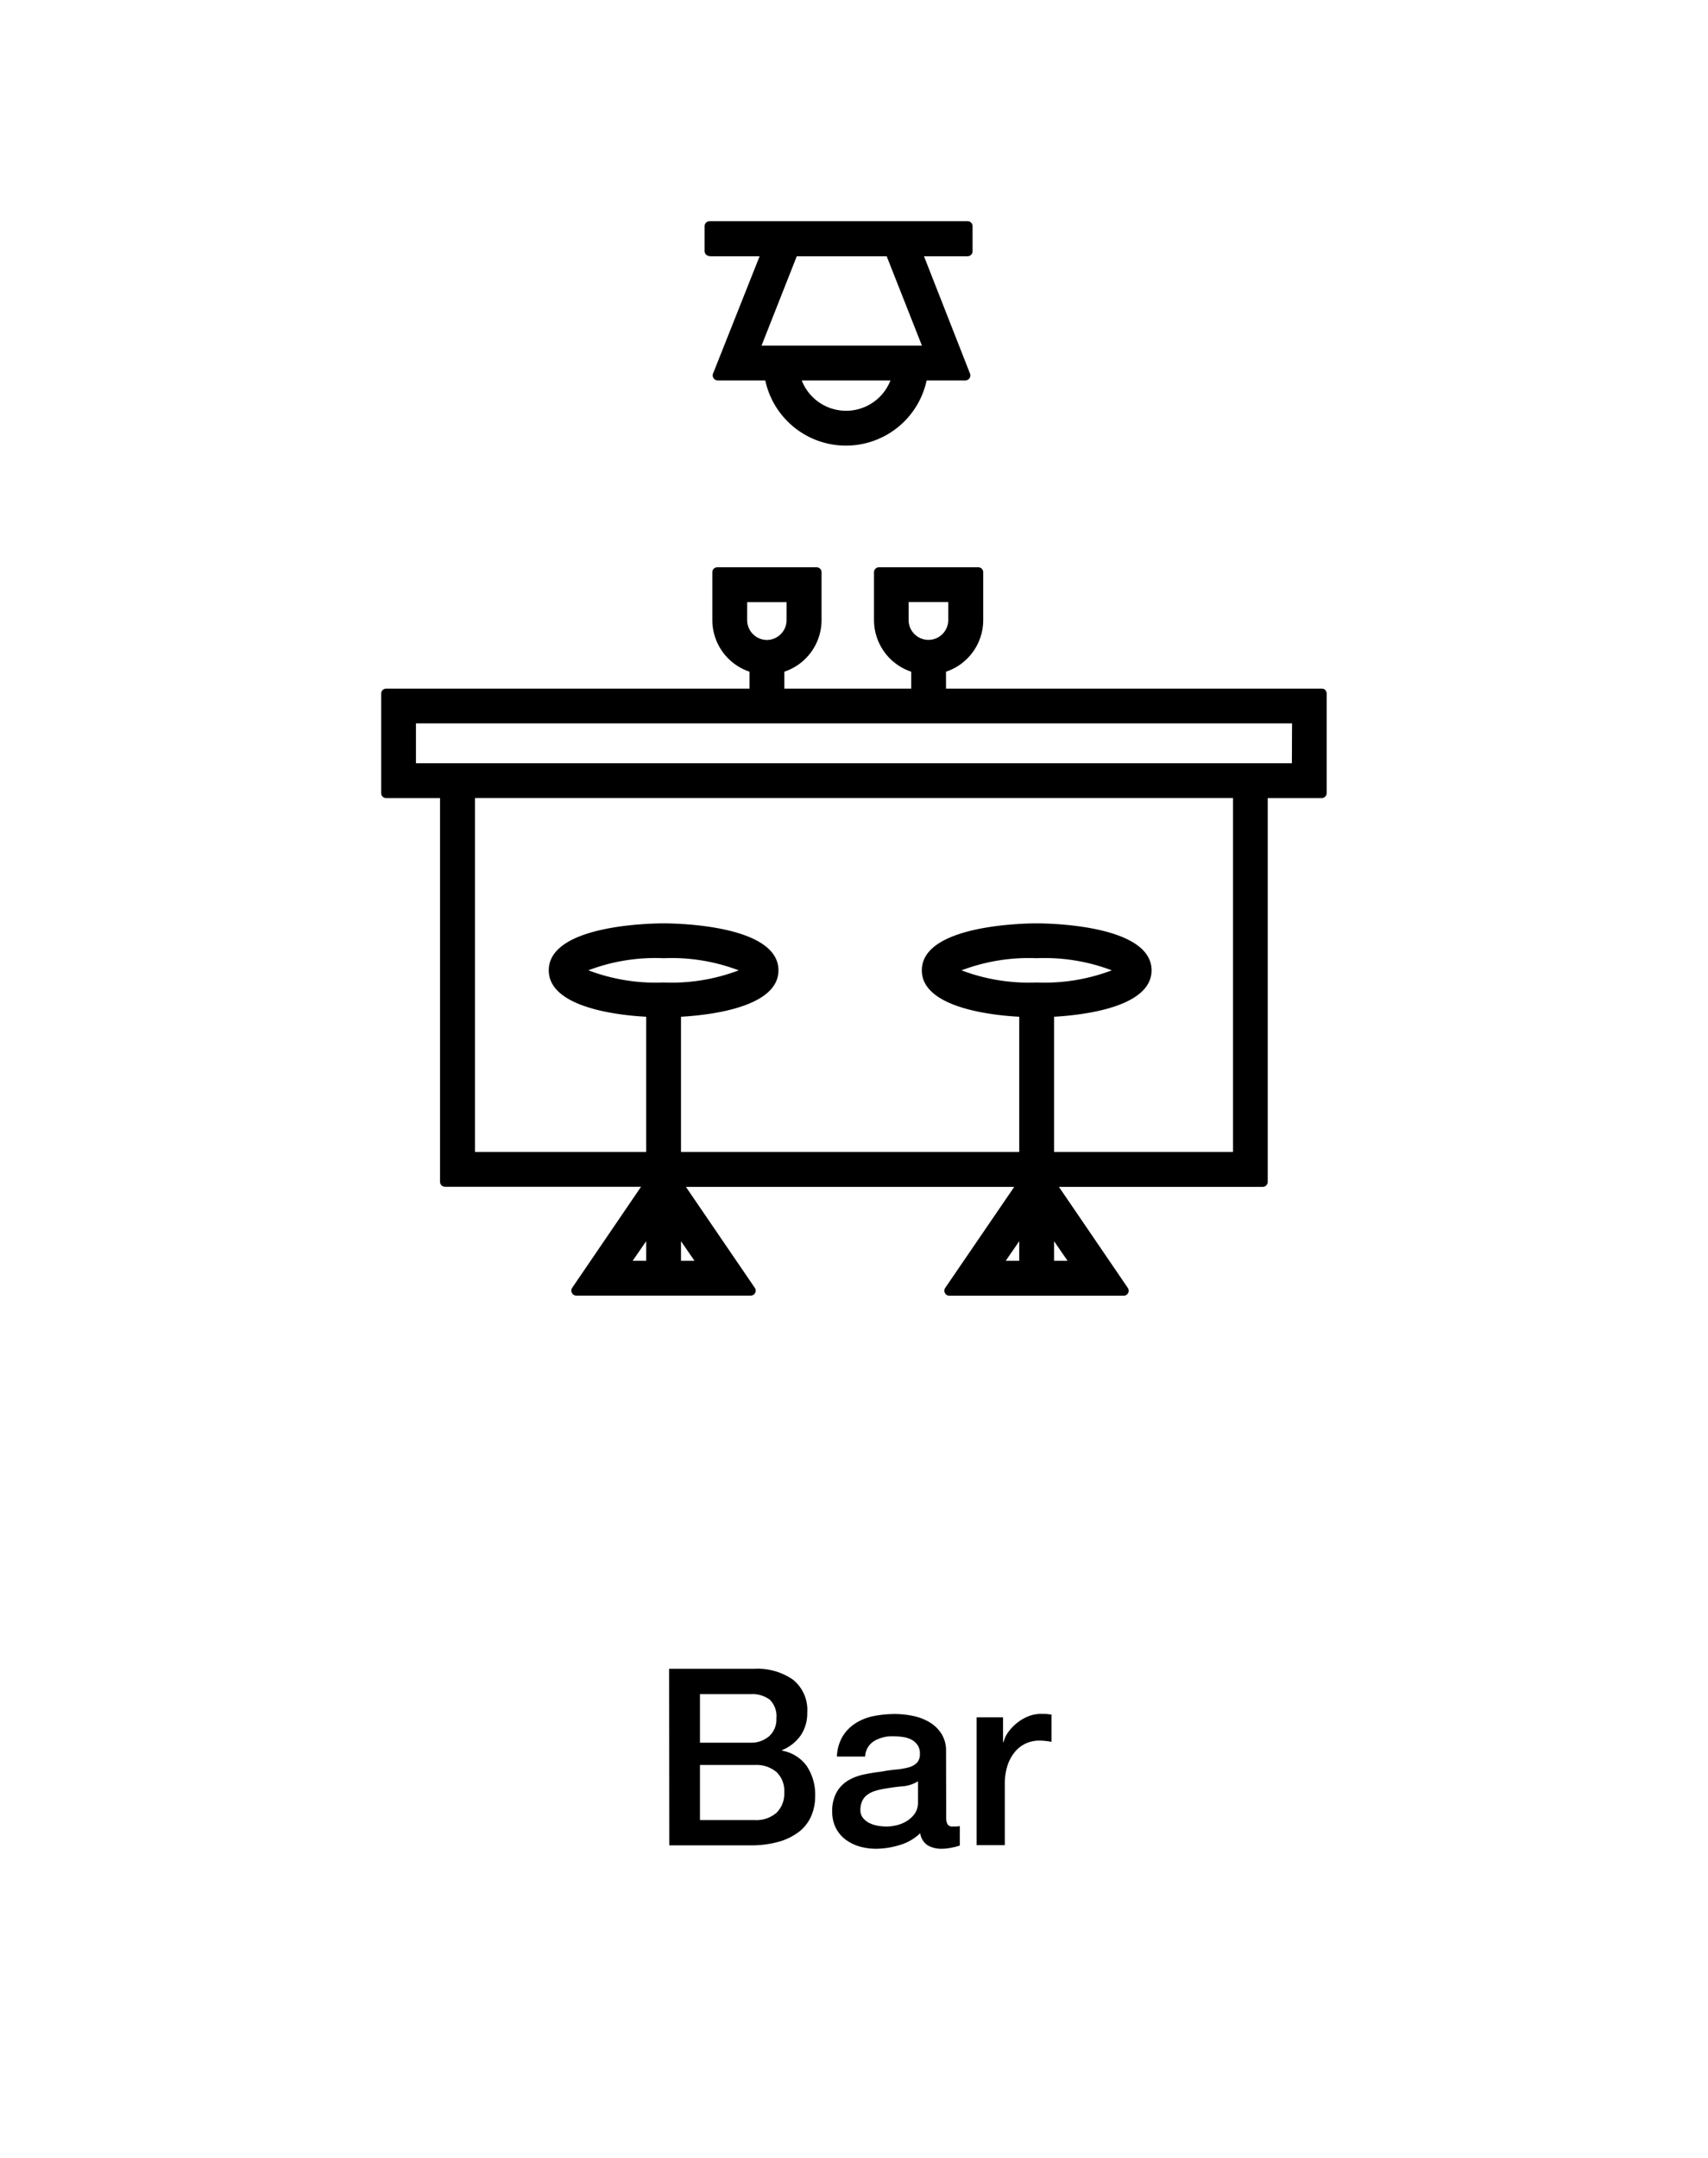 <svg id="Groupe_3381" data-name="Groupe 3381" xmlns="http://www.w3.org/2000/svg" xmlns:xlink="http://www.w3.org/1999/xlink" width="38" height="48" viewBox="0 0 38 48">
  <defs>
    <clipPath id="clip-path">
      <rect id="Rectangle_1559" data-name="Rectangle 1559" width="38" height="48" fill="none"/>
    </clipPath>
  </defs>
  <g id="Groupe_3380" data-name="Groupe 3380" clip-path="url(#clip-path)">
    <g id="Groupe_3379" data-name="Groupe 3379">
      <g id="Groupe_3378" data-name="Groupe 3378" clip-path="url(#clip-path)">
        <g id="Groupe_3377" data-name="Groupe 3377" opacity="0">
          <g id="Groupe_3376" data-name="Groupe 3376">
            <g id="Groupe_3375" data-name="Groupe 3375" clip-path="url(#clip-path)">
              <rect id="Rectangle_1556" data-name="Rectangle 1556" width="38" height="48" fill="#e3e2e2"/>
            </g>
          </g>
        </g>
        <path id="Tracé_9533" data-name="Tracé 9533" d="M29.488,15.35a.11.11,0,0,0-.078-.032H21.047v-.377a1.212,1.212,0,0,0,.828-1.147V12.728a.11.11,0,0,0-.11-.11h-2.21a.11.11,0,0,0-.11.11v1.066a1.212,1.212,0,0,0,.828,1.147v.377H17.45v-.377a1.211,1.211,0,0,0,.828-1.147V12.728a.11.11,0,0,0-.11-.11H15.959a.111.111,0,0,0-.111.11v1.066a1.213,1.213,0,0,0,.828,1.147v.377H8.59a.11.11,0,0,0-.11.11v2.213a.111.111,0,0,0,.11.111h1.2v8.535a.111.111,0,0,0,.11.111h4.362L12.73,28.646a.107.107,0,0,0-.006.113.109.109,0,0,0,.1.06H16.7a.11.11,0,0,0,.1-.06.107.107,0,0,0-.007-.113L15.26,26.4h7.305l-1.536,2.248a.107.107,0,0,0-.006.113.109.109,0,0,0,.1.06H25a.111.111,0,0,0,.092-.173L23.559,26.4h4.535a.111.111,0,0,0,.111-.111V17.752h1.2a.111.111,0,0,0,.111-.111V15.428a.11.11,0,0,0-.032-.078m-.742,1.627H9.254v-.886H28.746ZM17.063,14.235a.442.442,0,0,1-.44-.441v-.4H17.5v.4a.442.442,0,0,1-.441.441m4.038-.843v.4a.441.441,0,1,1-.882,0v-.4ZM14.376,27.609v.435h-.3Zm9.075-4.993c.626-.035,2.169-.206,2.169-1.032,0-1.015-2.3-1.045-2.556-1.045s-2.555.03-2.555,1.045c0,.826,1.541,1,2.167,1.032v3.007H15.151V22.616c.626-.035,2.168-.206,2.168-1.032,0-1.015-2.294-1.045-2.555-1.045s-2.555.03-2.555,1.045c0,.826,1.541,1,2.167,1.032v3.007H10.568V17.751H27.432v7.872H23.451Zm-7.016-1.032a4.217,4.217,0,0,1-1.671.27,4.214,4.214,0,0,1-1.674-.271,4.189,4.189,0,0,1,1.674-.269,4.2,4.2,0,0,1,1.671.27m8.3,0a4.222,4.222,0,0,1-1.671.27,4.232,4.232,0,0,1-1.672-.27,4.213,4.213,0,0,1,1.672-.27,4.2,4.2,0,0,1,1.671.27m-9.584,6.46v-.435l.3.435Zm7.525-.435v.435h-.3Zm.775.435v-.435l.3.435Z"/>
        <path id="Tracé_9534" data-name="Tracé 9534" d="M15.787,5.7H16.9L15.864,8.31a.112.112,0,0,0,.1.152h1.062a1.836,1.836,0,0,0,3.59,0h.865a.111.111,0,0,0,.1-.152L20.557,5.7h.971a.111.111,0,0,0,.11-.111V5.031a.111.111,0,0,0-.11-.111H15.787a.111.111,0,0,0-.111.111v.553a.111.111,0,0,0,.111.111m4.024,2.767a1.059,1.059,0,0,1-1.974,0Zm.7-.775H16.943L17.727,5.7h2Z"/>
        <path id="Tracé_9535" data-name="Tracé 9535" d="M14.886,37.12h1.908a1.375,1.375,0,0,1,.847.241.862.862,0,0,1,.319.732.877.877,0,0,1-.146.509.933.933,0,0,1-.415.327v.012a.856.856,0,0,1,.55.343,1.141,1.141,0,0,1,.187.667,1.1,1.1,0,0,1-.083.433.9.9,0,0,1-.258.347,1.338,1.338,0,0,1-.451.231,2.252,2.252,0,0,1-.654.085h-1.8Zm.687,1.644h1.122a.611.611,0,0,0,.413-.141.5.5,0,0,0,.165-.4.513.513,0,0,0-.149-.418.657.657,0,0,0-.429-.121H15.573Zm0,1.721h1.215a.689.689,0,0,0,.487-.161.6.6,0,0,0,.173-.46.572.572,0,0,0-.173-.448.7.7,0,0,0-.487-.157H15.573Z"/>
        <path id="Tracé_9536" data-name="Tracé 9536" d="M21.051,40.414a.335.335,0,0,0,.03.165.127.127,0,0,0,.118.049h.066a.384.384,0,0,0,.089-.011v.435l-.086.025c-.034.009-.071.017-.107.024a1.046,1.046,0,0,1-.11.017.855.855,0,0,1-.093.005.6.6,0,0,1-.32-.077.385.385,0,0,1-.165-.269,1.1,1.1,0,0,1-.459.264,1.807,1.807,0,0,1-.525.082,1.291,1.291,0,0,1-.369-.052.968.968,0,0,1-.31-.154.751.751,0,0,1-.215-.258.8.8,0,0,1-.08-.366.846.846,0,0,1,.1-.429.714.714,0,0,1,.253-.259,1.134,1.134,0,0,1,.352-.134c.13-.028.261-.049.393-.064a3.168,3.168,0,0,1,.325-.046,1.611,1.611,0,0,0,.272-.047.416.416,0,0,0,.187-.1.279.279,0,0,0,.069-.206.323.323,0,0,0-.058-.2.391.391,0,0,0-.143-.119.627.627,0,0,0-.19-.054,1.4,1.4,0,0,0-.2-.014.787.787,0,0,0-.434.11.426.426,0,0,0-.193.341H18.62a.947.947,0,0,1,.132-.457.918.918,0,0,1,.294-.291,1.183,1.183,0,0,1,.4-.154,2.447,2.447,0,0,1,.463-.044,1.968,1.968,0,0,1,.412.044,1.16,1.16,0,0,1,.366.143.789.789,0,0,1,.261.256.7.7,0,0,1,.1.382Zm-.627-.792a.767.767,0,0,1-.352.113c-.139.012-.279.032-.418.057a1.346,1.346,0,0,0-.192.047.556.556,0,0,0-.165.083.347.347,0,0,0-.113.137.463.463,0,0,0-.041.207.264.264,0,0,0,.06.175.426.426,0,0,0,.146.113.681.681,0,0,0,.187.058,1.154,1.154,0,0,0,.184.016,1.028,1.028,0,0,0,.225-.027.775.775,0,0,0,.229-.094.607.607,0,0,0,.179-.167.432.432,0,0,0,.071-.251Z"/>
        <path id="Tracé_9537" data-name="Tracé 9537" d="M21.728,38.2h.588v.55h.012a.614.614,0,0,1,.107-.226,1.034,1.034,0,0,1,.192-.2.976.976,0,0,1,.25-.146.744.744,0,0,1,.281-.055c.073,0,.124,0,.151.005l.086.011v.605c-.044-.007-.089-.014-.135-.019a1.251,1.251,0,0,0-.135-.008.724.724,0,0,0-.3.063.688.688,0,0,0-.244.187.928.928,0,0,0-.166.305,1.334,1.334,0,0,0-.06.418v1.353h-.627Z"/>
      </g>
    </g>
  </g>
</svg>
